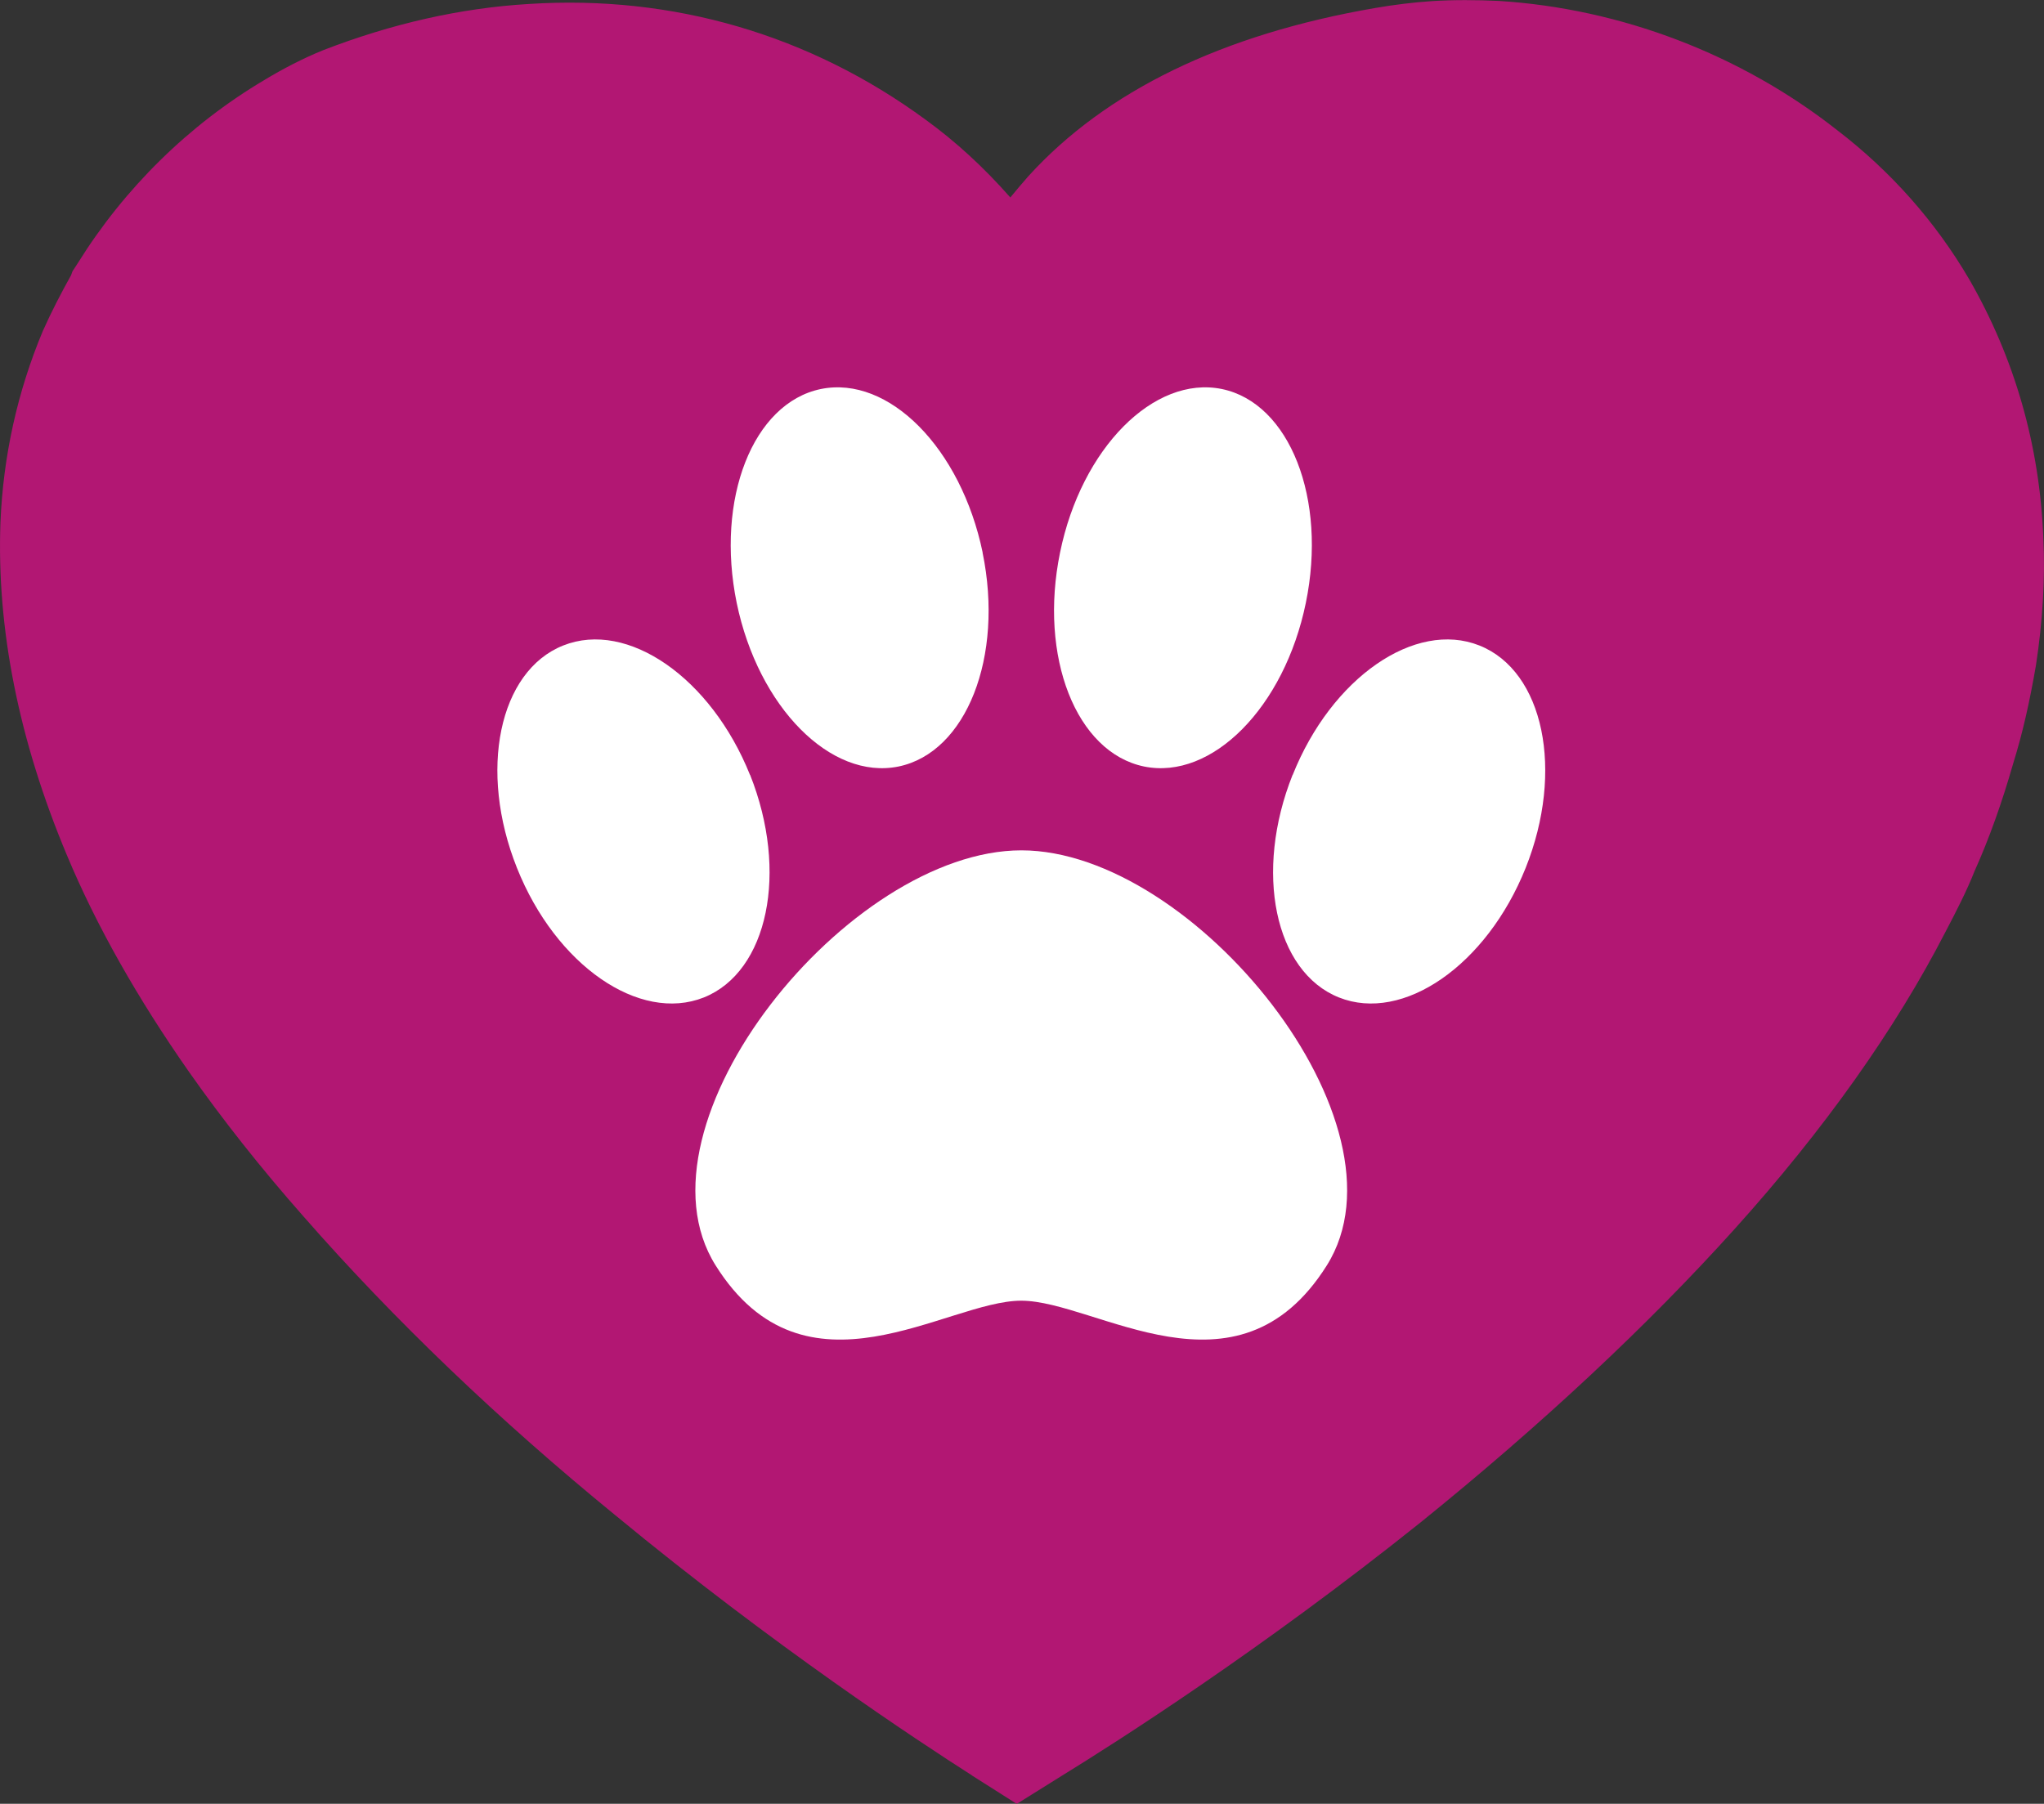 <?xml version="1.0" encoding="UTF-8"?><svg id="a" xmlns="http://www.w3.org/2000/svg" xmlns:xlink="http://www.w3.org/1999/xlink" viewBox="0 0 22.157 19.558"><rect x="0" y="0" width="22.157" height="19.558" fill="#333333" stroke="none"/><defs><clipPath id="b"><rect y="0" width="22.157" height="19.558" style="fill:none; stroke-width:0px;"/></clipPath></defs><g style="clip-path:url(#b);"><path d="M10.536,19.25c-.588-.376-2.142-1.398-3.865-2.82-1.265-1.033-2.402-2.122-3.378-3.237-.469-.531-.886-1.061-1.244-1.571-.553-.79-1.003-1.58-1.326-2.355C.203,8.025-.038,6.814.005,5.662c.03-.718.184-1.414.458-2.07.097-.218.2-.415.308-.609l.014-.04.061-.094c.503-.808,1.201-1.496,2.019-1.981.2-.121.417-.234.636-.323.741-.287,1.488-.458,2.232-.502,1.562-.101,3.048.335,4.301,1.255.329.239.632.518.918.843.061-.076.13-.155.195-.23.84-.925,2.104-1.539,3.758-1.824.197-.034.407-.061.617-.075.241-.015.483-.013.725-.002,1.323.083,2.624.579,3.669,1.402.579.444,1.065.991,1.432,1.619.491.854.764,1.802.802,2.811.021.425-.007.891-.08,1.371-.071.411-.146.74-.246,1.062-.123.43-.261.817-.42,1.171-.083.21-.197.434-.315.658-.541,1.052-1.312,2.141-2.286,3.222-.948,1.053-2.094,2.122-3.399,3.177-1.731,1.386-3.302,2.387-3.897,2.753l-.485.303-.486-.308Z" style="fill:#b21773; stroke-width:0px;"/><path d="M11.072,9.22c-1.874,0-4.277,2.965-3.315,4.5.973,1.551,2.502.383,3.313.383s2.339,1.168,3.313-.383c.964-1.535-1.441-4.5-3.311-4.5" style="fill:#fff; stroke-width:0px;"/><path d="M10.651,5.991c.233,1.13-.175,2.168-.911,2.32-.734.15-1.52-.643-1.754-1.773-.232-1.13.176-2.168.912-2.32.736-.15,1.519.641,1.754,1.773" style="fill:#fff; stroke-width:0px;"/><path d="M8.131,8.401c.419,1.053.195,2.135-.501,2.414-.699.278-1.606-.35-2.026-1.404-.421-1.053-.197-2.134.501-2.412.698-.278,1.603.35,2.025,1.403" style="fill:#fff; stroke-width:0px;"/><path d="M11.491,5.991c-.232,1.13.174,2.168.911,2.32.736.15,1.521-.643,1.753-1.773.233-1.13-.175-2.168-.91-2.32-.736-.15-1.523.641-1.754,1.773" style="fill:#fff; stroke-width:0px;"/><path d="M14.012,8.401c-.42,1.053-.196,2.135.502,2.414.696.278,1.602-.35,2.024-1.404.421-1.053.197-2.134-.501-2.412-.698-.278-1.604.35-2.024,1.403" style="fill:#fff; stroke-width:0px;"/></g></svg>
